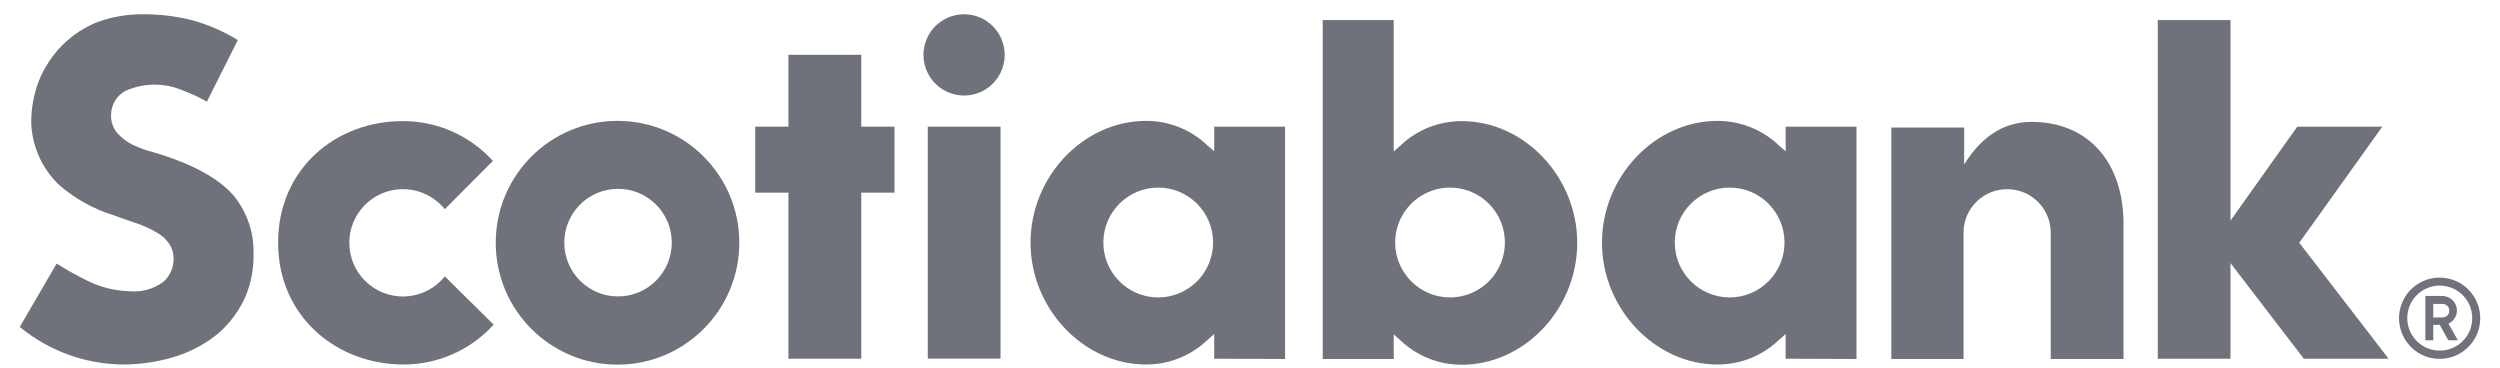 <svg width="170" height="25" viewBox="0 0 170 25" fill="none" xmlns="http://www.w3.org/2000/svg">
<g clip-path="url(#clip0_18_713)">
<path d="M41.999 8.22C37.425 8.214 33.713 11.922 33.71 16.5C33.707 21.081 37.415 24.793 41.99 24.796C46.565 24.796 50.273 21.084 50.273 16.507C50.273 11.932 46.571 8.223 41.999 8.22ZM41.999 20.157C39.985 20.145 38.362 18.499 38.371 16.481C38.381 14.466 40.02 12.837 42.035 12.84C44.05 12.846 45.682 14.482 45.682 16.5C45.682 17.472 45.294 18.409 44.601 19.096C43.911 19.782 42.975 20.164 41.999 20.157Z" fill="#6F727A"/>
<path d="M60.824 8.612H58.566V3.726H53.613V8.612H51.354V13.1H53.613V24.392H58.566V13.1H60.824V8.612Z" fill="#6F727A"/>
<path d="M63.089 8.612H68.036V24.386H63.089V8.612Z" fill="#6F727A"/>
<path d="M65.566 0.97C64.449 0.967 63.439 1.637 63.009 2.67C62.579 3.7 62.813 4.89 63.602 5.683C64.392 6.475 65.582 6.713 66.612 6.286C67.645 5.859 68.318 4.852 68.318 3.732C68.318 2.212 67.09 0.973 65.566 0.97Z" fill="#6F727A"/>
<path d="M136.508 12.866C138.131 12.872 139.447 14.187 139.45 15.814V24.411H144.397V15.201C144.397 11.014 141.978 8.288 138.154 8.288C136.582 8.288 134.927 8.974 133.563 11.184V8.673H128.61V24.411H133.521V15.814C133.521 15.024 133.839 14.271 134.4 13.716C134.962 13.164 135.719 12.856 136.508 12.866Z" fill="#6F727A"/>
<path d="M162.423 24.392L156.35 16.507L161.996 8.612H156.215L151.673 15.002V1.365H146.729V24.392H151.673V17.889L156.658 24.392H162.423Z" fill="#6F727A"/>
<path d="M16.704 20.141C17.083 19.221 17.266 18.229 17.24 17.235C17.275 15.772 16.772 14.345 15.825 13.225C14.77 12.063 12.964 11.098 10.461 10.363C9.977 10.238 9.505 10.068 9.05 9.86C8.655 9.667 8.302 9.404 8.004 9.083C7.693 8.73 7.529 8.272 7.552 7.8C7.561 7.114 7.946 6.485 8.556 6.167C9.804 5.619 11.225 5.619 12.47 6.167C13.025 6.369 13.557 6.62 14.067 6.915L16.169 2.728C15.229 2.148 14.218 1.702 13.156 1.397C12.062 1.115 10.939 0.97 9.81 0.97C8.735 0.951 7.667 1.127 6.657 1.49C5.758 1.84 4.94 2.375 4.257 3.055C3.571 3.742 3.025 4.56 2.659 5.458C2.297 6.382 2.117 7.37 2.124 8.361C2.181 9.946 2.852 11.444 3.988 12.548C5.072 13.498 6.342 14.21 7.719 14.633C8.373 14.883 9.098 15.108 9.56 15.284C10.035 15.464 10.49 15.692 10.914 15.971C11.219 16.189 11.466 16.475 11.636 16.808C11.783 17.126 11.838 17.476 11.793 17.822C11.745 18.348 11.491 18.836 11.09 19.179C10.432 19.657 9.624 19.878 8.816 19.805C7.86 19.779 6.92 19.554 6.054 19.144C5.296 18.781 4.562 18.374 3.853 17.921L1.344 22.233C3.324 23.86 5.797 24.761 8.354 24.787C9.621 24.787 10.882 24.588 12.085 24.193C13.121 23.847 14.08 23.311 14.914 22.612C15.678 21.922 16.287 21.081 16.704 20.141Z" fill="#6F727A"/>
<path d="M165.913 18.878C164.793 18.871 163.783 19.538 163.35 20.568C162.917 21.598 163.148 22.788 163.934 23.584C164.72 24.379 165.907 24.62 166.943 24.196C167.976 23.77 168.653 22.766 168.656 21.646C168.659 20.125 167.434 18.887 165.913 18.878ZM165.913 23.84C165.018 23.843 164.21 23.308 163.866 22.483C163.52 21.656 163.709 20.706 164.338 20.071C164.97 19.436 165.919 19.246 166.747 19.59C167.572 19.93 168.11 20.735 168.11 21.63C168.114 22.217 167.883 22.779 167.469 23.192C167.058 23.606 166.497 23.84 165.913 23.84Z" fill="#6F727A"/>
<path d="M165.903 22.092H165.461V23.138H164.925V20.125H166.07C166.625 20.125 167.074 20.574 167.074 21.129C167.065 21.508 166.84 21.848 166.497 22.008L167.132 23.138H166.481L165.903 22.092ZM165.461 21.588H166.096C166.349 21.588 166.555 21.383 166.555 21.129C166.555 20.873 166.349 20.667 166.096 20.667H165.461V21.588Z" fill="#6F727A"/>
<path d="M30.248 18.794C28.988 20.366 26.694 20.619 25.122 19.362C23.55 18.101 23.294 15.804 24.551 14.232C25.812 12.657 28.106 12.404 29.677 13.661C29.886 13.828 30.078 14.017 30.248 14.223L33.517 10.941C31.955 9.215 29.732 8.233 27.403 8.236C22.844 8.22 18.911 11.476 18.911 16.5C18.911 21.521 22.886 24.787 27.445 24.787C29.777 24.787 32 23.802 33.569 22.076L30.248 18.794Z" fill="#6F727A"/>
<path d="M87.384 24.411V8.612H82.565V10.286L82.113 9.895C80.99 8.817 79.489 8.214 77.933 8.22C73.672 8.22 70.076 12.012 70.076 16.5C70.076 20.985 73.682 24.787 77.933 24.787C79.489 24.79 80.99 24.19 82.113 23.112L82.565 22.717V24.392L87.384 24.411ZM78.735 20.225C76.675 20.212 75.017 18.531 75.029 16.471C75.039 14.412 76.714 12.75 78.773 12.756C80.833 12.766 82.495 14.441 82.491 16.5C82.488 17.491 82.09 18.444 81.385 19.144C80.682 19.843 79.726 20.231 78.735 20.225Z" fill="#6F727A"/>
<path d="M126.242 24.411V8.612H121.424V10.286L120.972 9.895C119.846 8.817 118.347 8.217 116.788 8.22C112.531 8.22 108.935 12.012 108.935 16.5C108.935 20.985 112.541 24.787 116.788 24.787C118.347 24.79 119.846 24.19 120.972 23.112L121.424 22.717V24.392L126.242 24.411ZM117.626 20.225C115.563 20.228 113.888 18.56 113.885 16.497C113.882 14.434 115.553 12.76 117.616 12.756C119.676 12.756 121.347 14.428 121.347 16.491C121.347 18.55 119.682 20.218 117.626 20.225Z" fill="#6F727A"/>
<path d="M94.772 24.411V22.737L95.214 23.128C96.34 24.206 97.838 24.806 99.398 24.803C103.655 24.803 107.251 21.011 107.251 16.516C107.251 12.022 103.655 8.236 99.398 8.236C97.838 8.233 96.34 8.833 95.214 9.911L94.772 10.306V1.365H89.944V24.411H94.772ZM94.871 16.516C94.862 15.002 95.763 13.636 97.158 13.048C98.551 12.461 100.158 12.776 101.233 13.841C102.304 14.906 102.628 16.516 102.051 17.915C101.476 19.311 100.113 20.225 98.602 20.225C96.546 20.225 94.877 18.557 94.871 16.5V16.516Z" fill="#6F727A"/>
</g>
<defs>
<clipPath id="clip0_18_713">
<rect width="170" height="23.816" fill="white" transform="translate(0 0.97)"/>
</clipPath>
</defs>
</svg>
